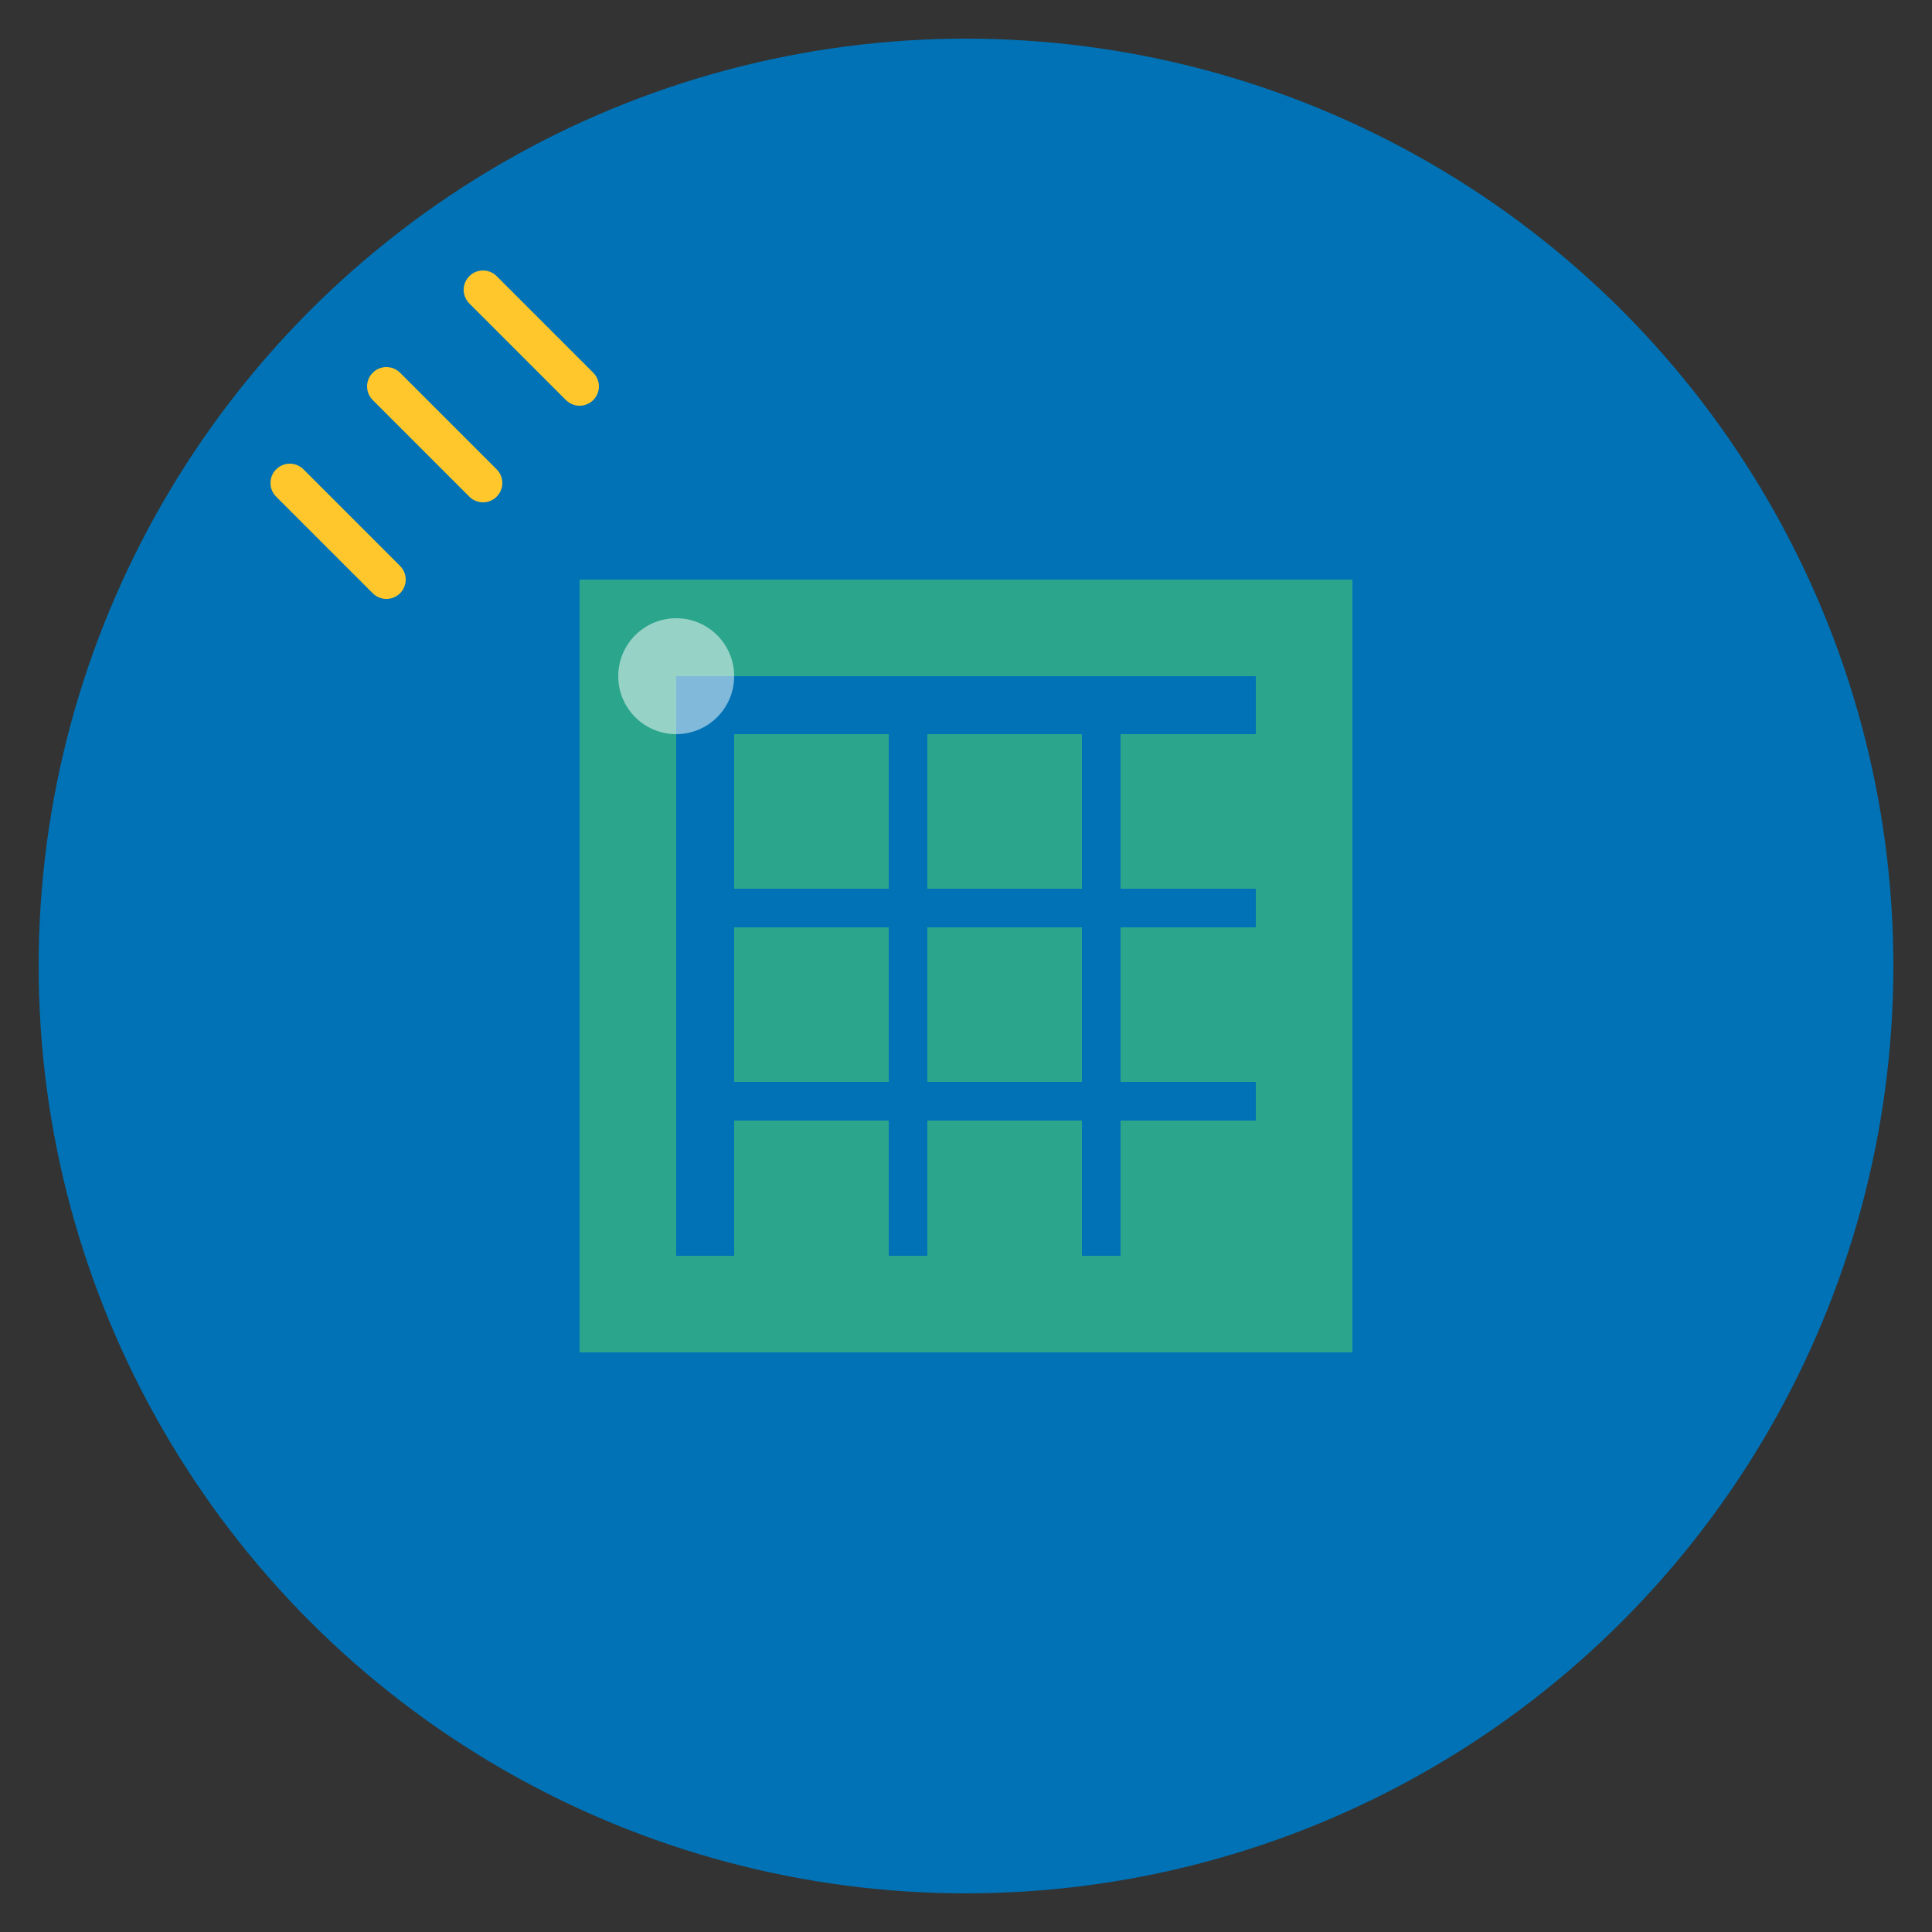 <svg xmlns="http://www.w3.org/2000/svg" viewBox="0 0 100 100" width="32" height="32">
  <rect x="0" y="0" width="100" height="100" fill="#333333" stroke="none"/>
  <!-- Pozadí -->
  <circle cx="50" cy="50" r="48" fill="#0072b5" />
  
  <!-- Solární panel prvek -->
  <path d="M30 30 L70 30 L70 70 L30 70 Z" fill="#2ca58d" />
  
  <!-- Detaily solárního panelu -->
  <path d="M35 35 L65 35 L65 65 L35 65 Z" fill="#0072b5" />
  <rect x="38" y="38" width="8" height="8" fill="#2ca58d" />
  <rect x="38" y="48" width="8" height="8" fill="#2ca58d" />
  <rect x="38" y="58" width="8" height="8" fill="#2ca58d" />
  <rect x="48" y="38" width="8" height="8" fill="#2ca58d" />
  <rect x="48" y="48" width="8" height="8" fill="#2ca58d" />
  <rect x="48" y="58" width="8" height="8" fill="#2ca58d" />
  <rect x="58" y="38" width="8" height="8" fill="#2ca58d" />
  <rect x="58" y="48" width="8" height="8" fill="#2ca58d" />
  <rect x="58" y="58" width="8" height="8" fill="#2ca58d" />
  
  <!-- Sluneční paprsek -->
  <path d="M20 20 L25 25 M25 15 L30 20 M15 25 L20 30" stroke="#ffc72c" stroke-width="2" stroke-linecap="round" />
  
  <!-- Efekt odlesku -->
  <circle cx="35" cy="35" r="3" fill="#ffffff" opacity="0.5" />
</svg>
